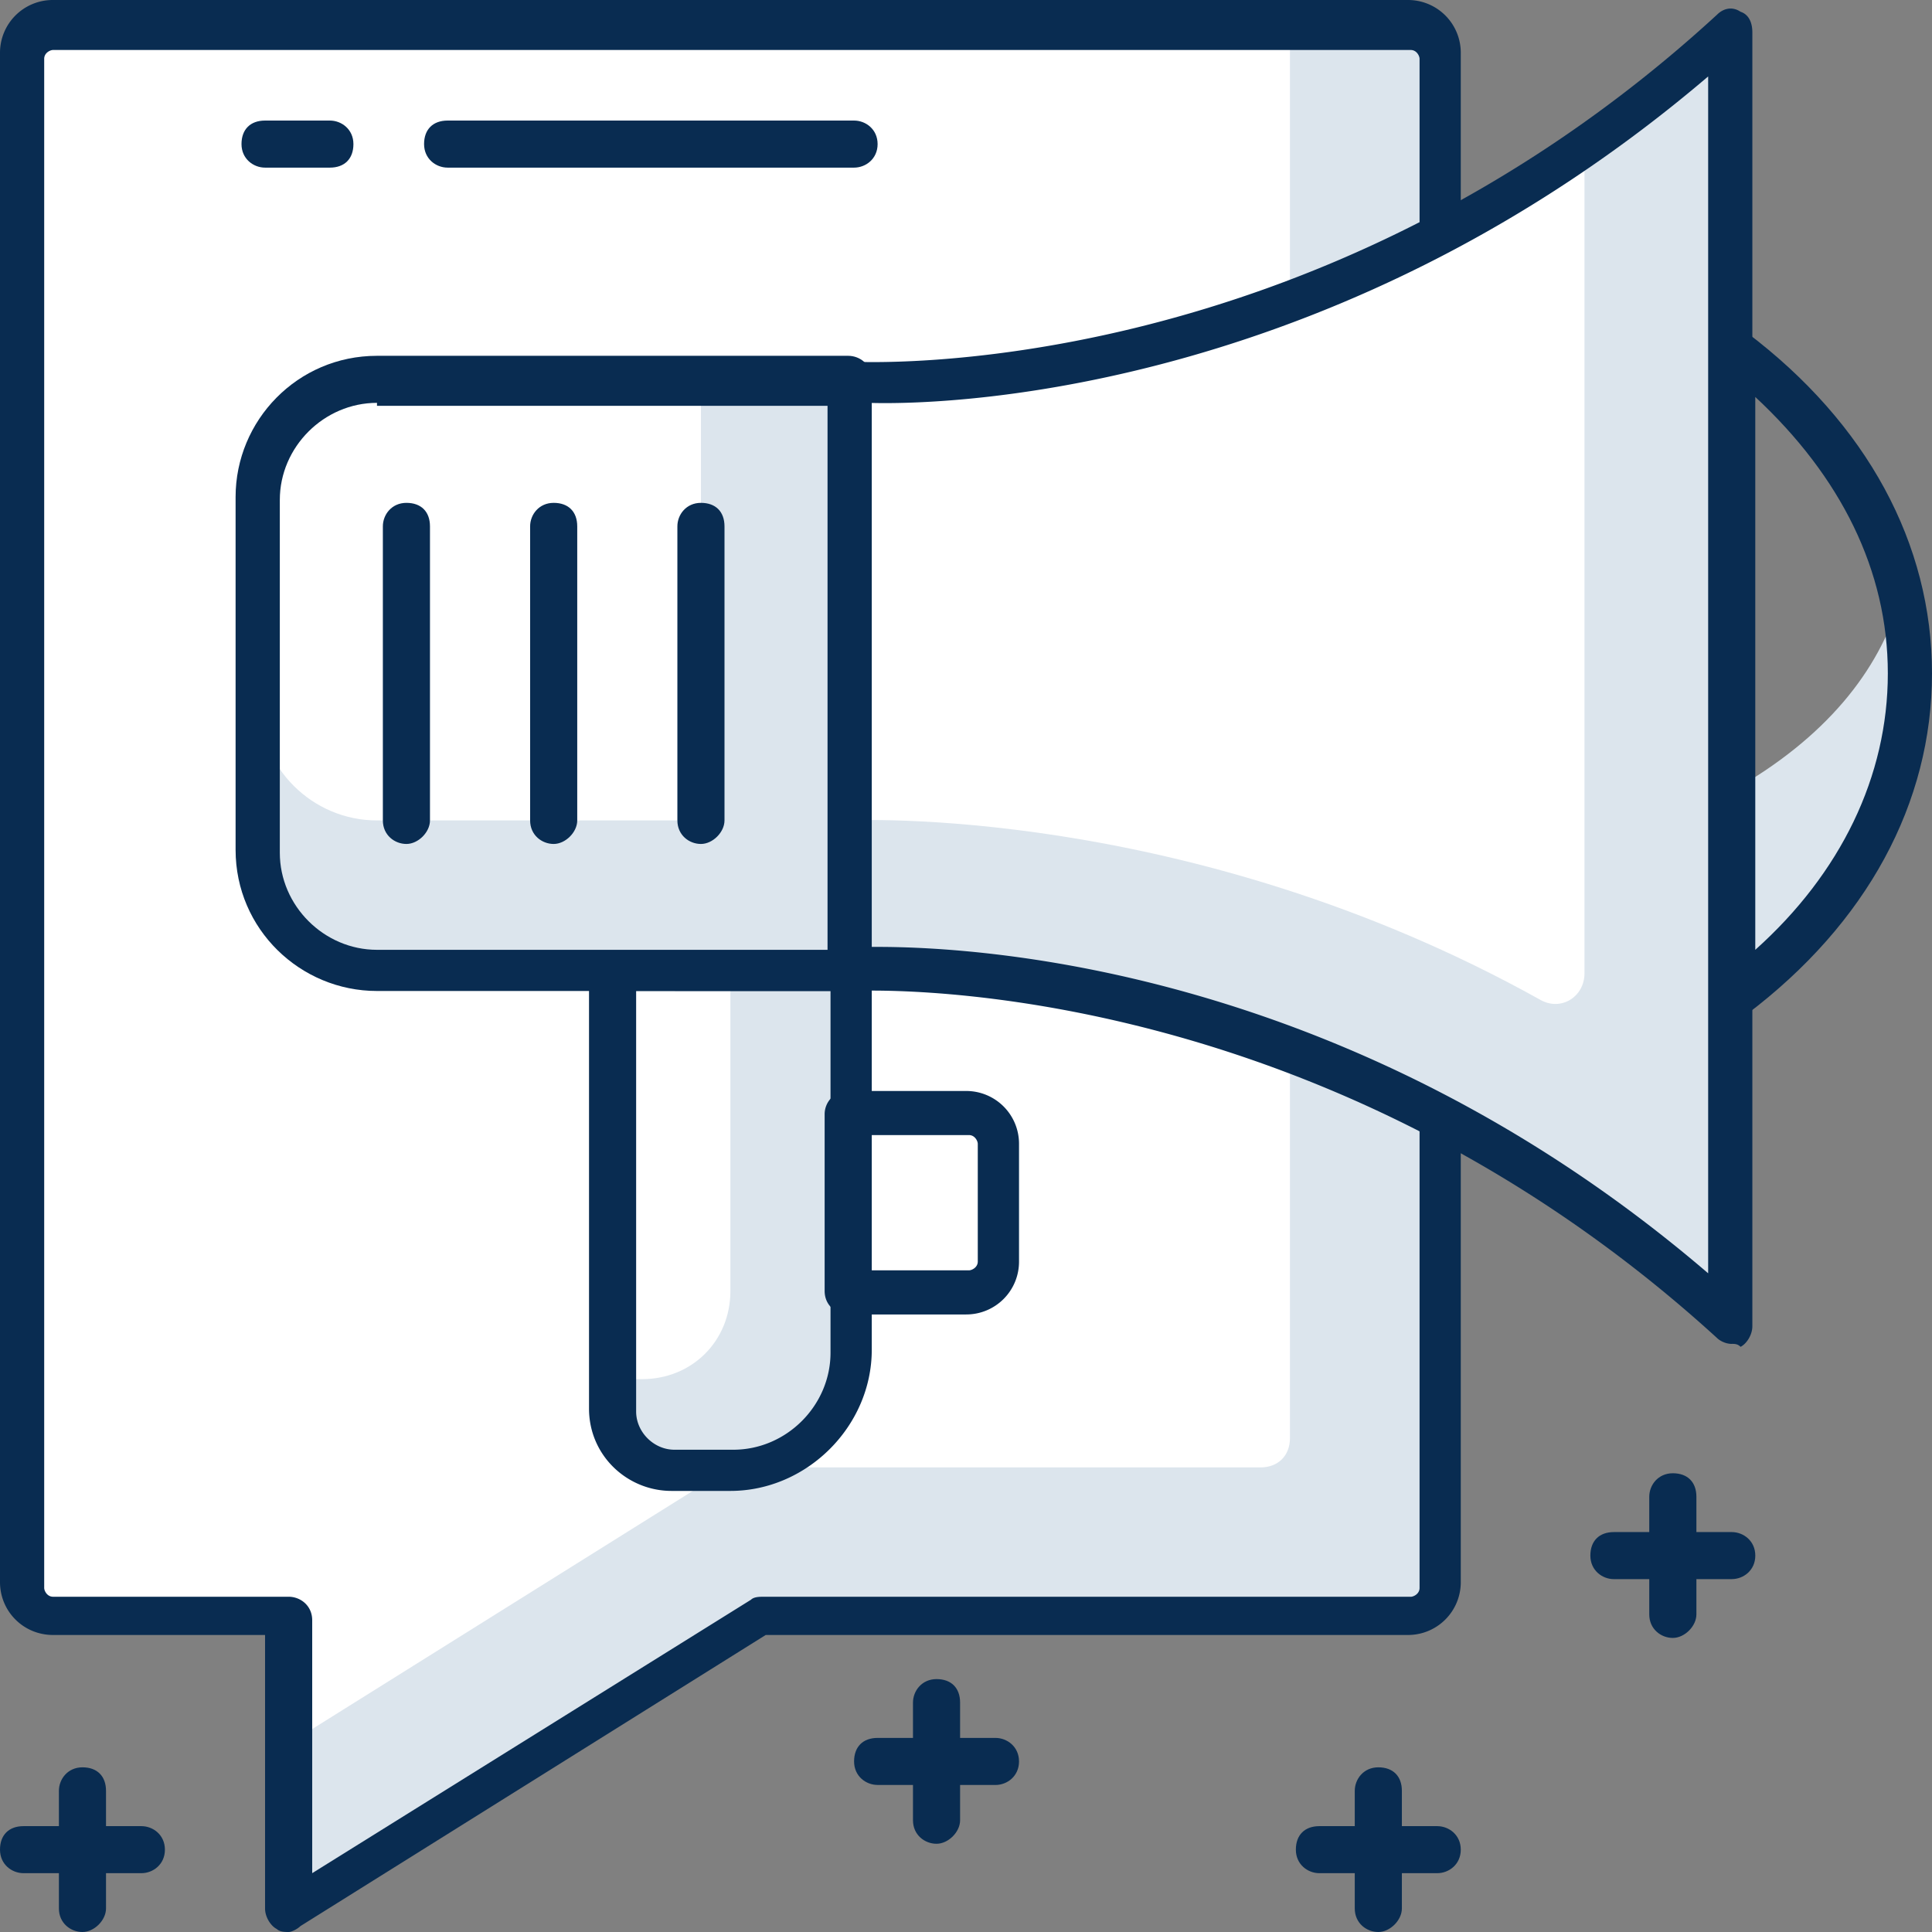 <svg xmlns="http://www.w3.org/2000/svg" width="72" height="72" viewBox="0 0 72 72"><rect x="0" y="0" width="72" height="72" fill="#808080" stroke="none"/><g><g><g><path fill="#dce5ed" d="M52.463 60.164H28.317l-17.56 10.96v-10.96H1.975c-.659 0-1.098-.438-1.098-1.096V2.082c0-.657.44-1.096 1.098-1.096h50.487c.659 0 1.098.439 1.098 1.096v56.986c0 .658-.439 1.096-1.098 1.096z"/></g><g><path fill="#fff" d="M46.976 54.685H27.22L10.756 64.986v-4.822h-8.78c-.659 0-1.098-.438-1.098-1.096V2.082c0-.657.44-1.096 1.098-1.096h46.097V53.59c0 .658-.439 1.096-1.097 1.096z"/></g><g><path fill="#092c51" d="M52.573 1.863c.22 0 .33.22.33.329v56.986c0 .22-.22.329-.33.329H28.427c-.11 0-.33 0-.44.11L11.635 69.807v-9.424c0-.548-.439-.877-.878-.877h-8.78c-.22 0-.33-.22-.33-.329V2.192c0-.22.22-.329.33-.329zM10.756 72c.11 0 .33-.11.44-.22l17.34-10.849h23.927a1.966 1.966 0 0 0 1.976-1.972V1.973A1.966 1.966 0 0 0 52.463 0H1.976A1.966 1.966 0 0 0 0 1.973v56.986c0 1.096.878 1.972 1.976 1.972h7.902v10.192c0 .329.22.658.44.767.109.11.328.11.438.11z"/></g><g><path fill="#dce5ed" d="M22.83 36.055h8.78V50.3c0 2.411-1.976 4.384-4.39 4.384h-2.196a2.2 2.2 0 0 1-2.195-2.192z"/></g><g><path fill="#fff" d="M22.83 36.055h4.39V48.11c0 1.863-1.427 3.287-3.293 3.287h-1.098z"/></g><g><path fill="#092c51" d="M30.951 36.931v13.48c0 1.973-1.646 3.616-3.622 3.616h-2.195c-.768 0-1.427-.657-1.427-1.424V36.93zm1.537 13.37V36.055c0-.548-.44-.877-.878-.877h-8.78a.865.865 0 0 0-.879.877v16.438c0 1.754 1.427 3.069 3.073 3.069h2.196c2.853 0 5.268-2.411 5.268-5.26z"/></g><g><path fill="#fff" d="M31.61 41.534H36c.659 0 1.098.439 1.098 1.096v4.384c0 .657-.44 1.096-1.098 1.096h-4.39z"/></g><g><path fill="#092c51" d="M32.488 42.301h3.622c.22 0 .329.22.329.33v4.383c0 .219-.22.328-.33.328h-3.621zm5.488 4.713V42.63A1.966 1.966 0 0 0 36 40.658h-4.39a.865.865 0 0 0-.878.876v6.576c0 .548.439.876.878.876H36a1.966 1.966 0 0 0 1.976-1.972z"/></g><g><path fill="#dce5ed" d="M64.537.986C48.84 15.342 31.61 14.137 31.61 14.137v21.918s17.231-1.206 32.927 13.15z"/></g><g><path fill="#fff" d="M59.049 5.37c-13.28 9.425-27.44 8.767-27.44 8.767v16.438s12.623-.657 25.793 6.685c.769.439 1.647-.11 1.647-.986z"/></g><g><path fill="#092c51" d="M32.707 35.288h-.329V15.014c3.622.11 17.78-.658 31.28-12.165v44.603c-13.17-11.288-26.89-12.164-30.95-12.164zm31.83 14.794c.11 0 .22 0 .329.11.22-.11.439-.439.439-.767V1.205c0-.328-.11-.657-.44-.767-.328-.219-.658-.11-.877.11C48.84 14.466 31.939 13.479 31.719 13.479c-.219 0-.439.11-.658.22a.836.836 0 0 0-.22.548v21.917c0 .22 0 .439.22.548.22.11.439.22.658.22.11 0 17.013-.987 32.269 12.931.11.11.33.22.549.22z"/></g><g><path fill="#dce5ed" d="M14.049 14.137h17.56v21.918H14.05c-2.415 0-4.39-1.973-4.39-4.384v-13.15c0-2.411 1.975-4.384 4.39-4.384z"/></g><g><path fill="#fff" d="M14.049 14.137h12.073v16.438H14.049c-2.415 0-4.39-1.972-4.39-4.383V18.52c0-2.411 1.975-4.384 4.39-4.384z"/></g><g><path fill="#092c51" d="M14.049 15.123H30.84v20.274H14.05c-1.976 0-3.622-1.644-3.622-3.616V18.63c0-1.973 1.646-3.617 3.622-3.617zm17.56 21.809c.44 0 .879-.439.879-.877V14.137c0-.548-.44-.877-.878-.877H14.049c-2.964 0-5.269 2.411-5.269 5.26v13.151c0 2.96 2.415 5.26 5.269 5.26h17.56z"/></g><g><path fill="#092c51" d="M20.634 31.452c-.439 0-.878-.329-.878-.877V19.616c0-.438.33-.876.878-.876.549 0 .878.328.878.876v10.96c0 .438-.439.876-.878.876z"/></g><g><path fill="#092c51" d="M26.122 31.452c-.44 0-.878-.329-.878-.877V19.616c0-.438.33-.876.878-.876.549 0 .878.328.878.876v10.96c0 .438-.439.876-.878.876z"/></g><g><path fill="#092c51" d="M15.146 31.452c-.439 0-.878-.329-.878-.877V19.616c0-.438.33-.876.878-.876.55 0 .878.328.878.876v10.96c0 .438-.439.876-.878.876z"/></g><g><path fill="#fff" d="M64.537 13.041v24.11"/></g><g><path fill="#dce5ed" d="M64.537 29.48v7.67c5.378-4.054 7.353-9.643 6.256-14.794-.769 2.63-2.744 5.15-6.256 7.123z"/></g><g><path fill="#092c51" d="M70.354 25.096c0 3.835-1.756 7.452-4.94 10.301V14.794c3.184 2.96 4.94 6.466 4.94 10.302zm-5.269 12.712c4.5-3.397 6.915-7.89 6.915-12.712s-2.415-9.315-6.915-12.712c-.22-.22-.548-.22-.878-.11-.22.22-.439.438-.439.767v24.11c0 .328.11.657.44.767.11.11.219.11.329.11.22 0 .329-.11.548-.22z"/></g><g><path fill="#092c51" d="M5.268 69.808H.878c-.439 0-.878-.329-.878-.876 0-.548.33-.877.878-.877h4.39c.44 0 .878.329.878.877 0 .547-.439.876-.878.876z"/></g><g><path fill="#092c51" d="M3.073 72c-.439 0-.878-.329-.878-.877V66.74c0-.439.33-.877.878-.877.549 0 .878.329.878.877v4.383c0 .439-.439.877-.878.877z"/></g><g><path fill="#092c51" d="M37.098 66.52h-4.39c-.44 0-.879-.328-.879-.876s.33-.877.878-.877h4.39c.44 0 .879.329.879.877s-.44.877-.878.877z"/></g><g><path fill="#092c51" d="M34.902 68.712c-.439 0-.878-.328-.878-.876v-4.384c0-.438.33-.877.878-.877.55 0 .878.33.878.877v4.384c0 .438-.439.876-.878.876z"/></g><g><path fill="#092c51" d="M53.56 69.808h-4.39c-.438 0-.877-.329-.877-.876 0-.548.329-.877.878-.877h4.39c.439 0 .878.329.878.877 0 .547-.439.876-.878.876z"/></g><g><path fill="#092c51" d="M51.366 72c-.44 0-.878-.329-.878-.877V66.74c0-.439.33-.877.878-.877.549 0 .878.329.878.877v4.383c0 .439-.44.877-.878.877z"/></g><g><path fill="#092c51" d="M64.537 58.85h-4.39c-.44 0-.879-.33-.879-.877 0-.548.33-.877.878-.877h4.39c.44 0 .879.329.879.877s-.44.876-.878.876z"/></g><g><path fill="#092c51" d="M62.341 61.041c-.439 0-.878-.329-.878-.877v-4.383c0-.439.33-.877.878-.877.55 0 .879.329.879.877v4.383c0 .439-.44.877-.879.877z"/></g><g><path fill="#092c51" d="M31.83 6.247H16.682c-.44 0-.878-.33-.878-.877 0-.548.33-.877.878-.877h15.146c.44 0 .878.329.878.877s-.439.877-.878.877z"/></g><g><path fill="#092c51" d="M12.293 6.247H9.878C9.44 6.247 9 5.917 9 5.37c0-.548.33-.877.878-.877h2.415c.439 0 .878.329.878.877s-.33.877-.878.877z"/></g></g></g></svg>